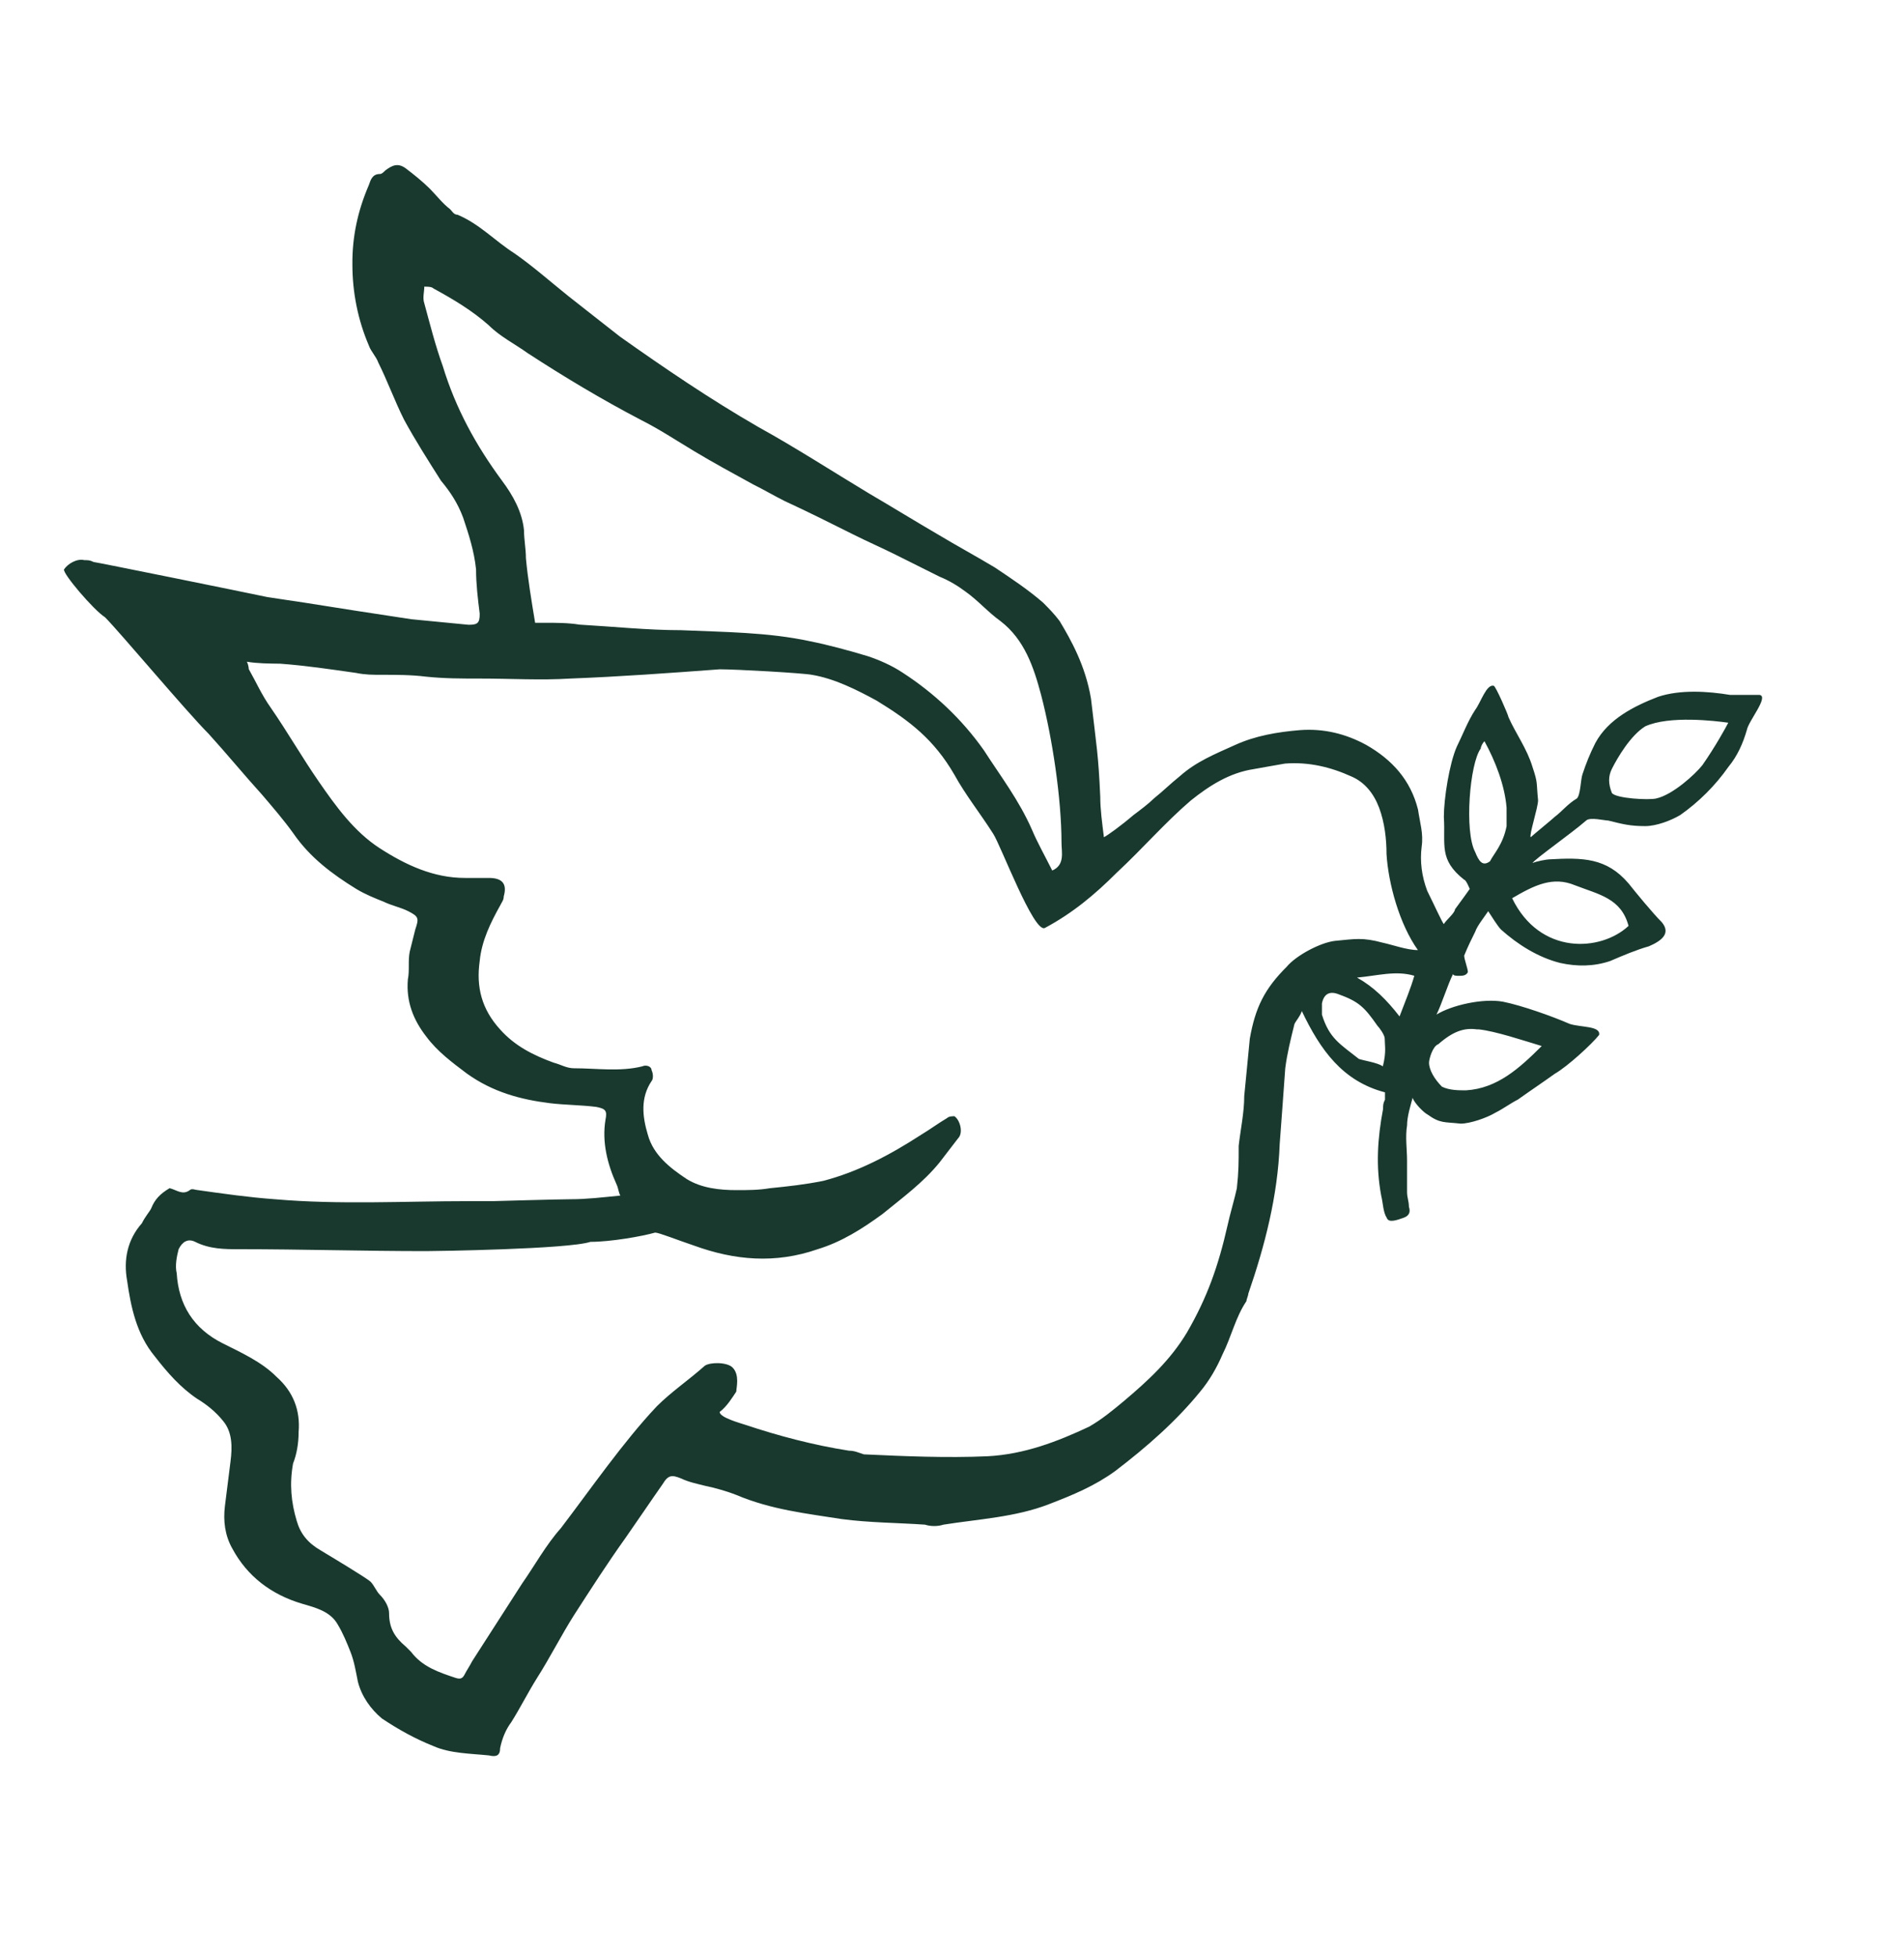 <svg width="37" height="38" viewBox="0 0 37 38" fill="none" xmlns="http://www.w3.org/2000/svg">
<g filter="url(#filter0_d_2136_3167)">
<path d="M29.538 16.527C29.61 16.491 29.825 16.455 29.86 16.455C30.507 16.419 30.974 16.419 31.404 16.922C31.547 17.102 31.871 17.497 32.051 17.677C32.23 17.893 32.051 18.036 31.8 18.144C31.549 18.215 31.298 18.323 31.045 18.431C30.723 18.539 30.399 18.539 30.076 18.468C29.646 18.36 29.25 18.109 28.928 17.821C28.857 17.75 28.749 17.57 28.677 17.462C28.605 17.57 28.461 17.75 28.426 17.858C28.355 18.001 28.283 18.145 28.21 18.325C28.21 18.396 28.282 18.576 28.282 18.647C28.245 18.718 28.174 18.718 28.102 18.718C28.066 18.718 27.994 18.718 27.994 18.682C27.886 18.898 27.778 19.257 27.672 19.471C27.959 19.292 28.569 19.149 28.965 19.221C29.323 19.292 29.933 19.508 30.257 19.651C30.473 19.723 30.867 19.687 30.832 19.867C30.689 20.046 30.222 20.477 29.971 20.621C29.72 20.801 29.504 20.944 29.253 21.123C29.11 21.195 28.966 21.303 28.823 21.374C28.643 21.482 28.321 21.59 28.142 21.59C27.819 21.554 27.746 21.59 27.495 21.411C27.424 21.374 27.244 21.195 27.208 21.088C27.171 21.231 27.1 21.447 27.1 21.627C27.063 21.843 27.1 22.093 27.1 22.308V22.918C27.1 23.026 27.136 23.097 27.136 23.205C27.173 23.313 27.136 23.385 27.028 23.421C26.92 23.458 26.741 23.529 26.706 23.421C26.634 23.313 26.634 23.134 26.598 22.991C26.49 22.416 26.526 21.878 26.634 21.304C26.634 21.233 26.634 21.196 26.671 21.125V20.982C25.845 20.766 25.414 20.156 25.055 19.403C25.019 19.511 24.947 19.582 24.912 19.654C24.841 19.941 24.769 20.229 24.733 20.515C24.696 21.017 24.661 21.52 24.625 21.987C24.588 22.992 24.337 23.961 24.015 24.895C24.015 24.931 23.979 25.003 23.979 25.038C23.763 25.36 23.691 25.72 23.512 26.078C23.404 26.329 23.261 26.58 23.081 26.796C22.614 27.371 22.041 27.873 21.429 28.34C21.034 28.628 20.604 28.807 20.137 28.986C19.49 29.237 18.772 29.274 18.091 29.382C17.983 29.418 17.84 29.418 17.732 29.382C17.194 29.345 16.655 29.345 16.117 29.274C15.435 29.166 14.752 29.094 14.071 28.807C13.892 28.735 13.64 28.664 13.461 28.628C13.318 28.591 13.139 28.556 12.994 28.485C12.815 28.413 12.743 28.413 12.635 28.593C12.384 28.951 12.168 29.274 11.917 29.633C11.558 30.135 11.236 30.638 10.912 31.14C10.661 31.536 10.445 31.966 10.194 32.36C10.014 32.647 9.872 32.935 9.692 33.221C9.584 33.364 9.513 33.543 9.476 33.723C9.476 33.866 9.405 33.902 9.26 33.866C8.901 33.829 8.506 33.829 8.183 33.686C7.824 33.543 7.502 33.364 7.178 33.148C6.962 32.968 6.783 32.718 6.711 32.43C6.675 32.251 6.64 32.035 6.568 31.855C6.497 31.676 6.425 31.496 6.317 31.317C6.174 31.066 5.887 30.994 5.636 30.921C5.026 30.742 4.559 30.383 4.271 29.845C4.128 29.593 4.092 29.306 4.128 29.019C4.165 28.731 4.2 28.444 4.236 28.158C4.273 27.87 4.273 27.583 4.093 27.368C3.95 27.189 3.771 27.046 3.591 26.938C3.269 26.722 3.016 26.436 2.765 26.112C2.407 25.681 2.299 25.143 2.227 24.64C2.156 24.244 2.227 23.85 2.514 23.526C2.586 23.383 2.658 23.311 2.694 23.239C2.765 23.059 2.873 22.951 3.053 22.844C3.196 22.88 3.304 22.987 3.448 22.88C3.485 22.844 3.556 22.88 3.591 22.88C4.093 22.951 4.597 23.023 5.099 23.059C6.355 23.168 7.611 23.096 8.868 23.096H9.335C9.335 23.096 10.627 23.059 10.842 23.059C11.164 23.059 11.452 23.023 11.811 22.988C11.774 22.916 11.774 22.845 11.739 22.772C11.56 22.377 11.452 21.946 11.523 21.516C11.56 21.336 11.523 21.3 11.344 21.265C11.056 21.228 10.734 21.228 10.446 21.193C9.872 21.122 9.333 20.977 8.831 20.618C8.544 20.402 8.256 20.188 8.042 19.9C7.791 19.578 7.646 19.219 7.683 18.787C7.719 18.608 7.683 18.428 7.719 18.249C7.756 18.106 7.791 17.961 7.827 17.818C7.899 17.602 7.899 17.567 7.684 17.459C7.541 17.388 7.362 17.351 7.217 17.28C7.038 17.208 6.858 17.137 6.679 17.029C6.212 16.741 5.781 16.419 5.459 15.952C5.28 15.701 5.064 15.45 4.849 15.198C4.49 14.802 4.168 14.408 3.809 14.013C3.378 13.582 2.085 12.039 1.798 11.751C1.575 11.61 0.965 10.892 1.002 10.82C1.073 10.712 1.253 10.604 1.397 10.641C1.468 10.641 1.505 10.641 1.576 10.677C1.613 10.677 4.448 11.252 4.95 11.358C5.201 11.395 5.417 11.43 5.668 11.466C6.349 11.574 7.032 11.682 7.75 11.789C8.109 11.825 8.504 11.861 8.863 11.897C9.043 11.897 9.079 11.861 9.079 11.681C9.043 11.394 9.008 11.106 9.008 10.82C8.971 10.461 8.865 10.139 8.757 9.815C8.649 9.527 8.506 9.313 8.326 9.097C8.075 8.701 7.824 8.307 7.609 7.912C7.429 7.553 7.286 7.158 7.107 6.799C7.07 6.691 6.964 6.583 6.927 6.476C6.711 5.974 6.605 5.436 6.605 4.897C6.6 4.359 6.708 3.856 6.924 3.354C6.961 3.246 6.996 3.138 7.14 3.138C7.177 3.138 7.212 3.101 7.248 3.066C7.391 2.958 7.499 2.923 7.644 3.03C7.787 3.138 7.966 3.281 8.111 3.425C8.252 3.57 8.36 3.713 8.503 3.821C8.54 3.857 8.575 3.929 8.646 3.929C9.077 4.108 9.364 4.431 9.759 4.683C10.118 4.934 10.441 5.221 10.8 5.509C11.122 5.76 11.481 6.047 11.805 6.298C12.666 6.908 13.563 7.518 14.497 8.056C15.215 8.452 15.933 8.917 16.651 9.349C17.081 9.6 17.548 9.888 17.979 10.139C18.338 10.355 18.733 10.569 19.092 10.785C19.415 11.001 19.738 11.216 20.026 11.466C20.134 11.575 20.242 11.682 20.349 11.825C20.564 12.184 20.85 12.686 20.958 13.333C21.066 14.267 21.101 14.41 21.138 15.236C21.138 15.486 21.174 15.737 21.209 16.025C21.281 15.988 21.532 15.809 21.784 15.594C21.927 15.486 22.072 15.379 22.18 15.272C22.359 15.129 22.502 14.985 22.682 14.841C23.004 14.554 23.363 14.411 23.759 14.232C24.154 14.052 24.584 13.98 25.015 13.944C25.482 13.908 25.912 14.016 26.308 14.232C26.81 14.519 27.169 14.913 27.313 15.488C27.349 15.739 27.421 15.955 27.384 16.206C27.348 16.493 27.384 16.781 27.492 17.067C27.635 17.354 27.78 17.677 27.815 17.713C27.851 17.642 28.031 17.497 28.031 17.426C28.139 17.283 28.318 17.03 28.318 17.03C28.318 17.03 28.247 16.851 28.21 16.851C27.708 16.455 27.851 16.169 27.815 15.631C27.815 15.272 27.923 14.591 28.066 14.267C28.174 14.051 28.282 13.765 28.425 13.549C28.533 13.406 28.641 13.047 28.784 13.082C28.82 13.082 29.071 13.657 29.071 13.692C29.214 14.014 29.43 14.302 29.538 14.661C29.646 14.983 29.61 14.948 29.646 15.307C29.646 15.45 29.467 15.988 29.503 16.025C29.54 15.988 29.933 15.666 29.97 15.629C30.113 15.521 30.221 15.378 30.401 15.271C30.472 15.199 30.472 14.912 30.508 14.804C30.58 14.588 30.651 14.408 30.759 14.194C31.01 13.727 31.514 13.476 31.979 13.296C32.41 13.153 32.948 13.188 33.379 13.26H33.953C34.133 13.296 33.738 13.762 33.703 13.941C33.631 14.192 33.523 14.443 33.344 14.659C33.093 15.018 32.769 15.341 32.41 15.593C32.23 15.701 31.943 15.809 31.728 15.809C31.441 15.809 31.298 15.773 31.01 15.701C30.939 15.701 30.651 15.629 30.58 15.701C30.291 15.953 29.573 16.456 29.538 16.527ZM4.554 12.615C4.591 12.687 4.591 12.758 4.591 12.758C4.734 13.009 4.842 13.26 5.021 13.512C5.344 13.979 5.631 14.481 5.955 14.948C6.278 15.415 6.637 15.917 7.14 16.241C7.642 16.564 8.18 16.816 8.792 16.816H9.259C9.51 16.816 9.618 16.924 9.546 17.175C9.546 17.247 9.51 17.283 9.475 17.354C9.295 17.677 9.116 18.036 9.079 18.431C9.008 18.933 9.116 19.365 9.475 19.759C9.762 20.082 10.121 20.261 10.515 20.405C10.658 20.442 10.766 20.514 10.91 20.514C11.341 20.514 11.808 20.585 12.238 20.477C12.31 20.441 12.418 20.477 12.418 20.549C12.454 20.62 12.454 20.728 12.418 20.764C12.202 21.087 12.238 21.446 12.346 21.805C12.454 22.2 12.777 22.451 13.101 22.666C13.388 22.845 13.747 22.882 14.069 22.882C14.285 22.882 14.5 22.882 14.716 22.845C15.075 22.809 15.397 22.774 15.756 22.702C16.438 22.523 17.049 22.2 17.659 21.805C17.838 21.697 17.981 21.589 18.161 21.482C18.197 21.446 18.269 21.446 18.304 21.446C18.412 21.517 18.483 21.768 18.375 21.876C18.267 22.019 18.124 22.199 18.016 22.343C17.694 22.739 17.299 23.025 16.903 23.349C16.508 23.636 16.114 23.887 15.647 24.03C14.821 24.317 14.031 24.246 13.242 23.959C12.92 23.851 12.561 23.707 12.488 23.707C12.237 23.779 11.627 23.887 11.231 23.887C10.801 24.03 8.217 24.067 8.037 24.067C6.817 24.067 5.633 24.03 4.411 24.03C4.124 24.03 3.836 24.03 3.55 23.887C3.407 23.816 3.299 23.887 3.228 24.03C3.191 24.173 3.156 24.352 3.191 24.497C3.228 25.107 3.514 25.574 4.089 25.861C4.448 26.041 4.843 26.22 5.129 26.508C5.452 26.795 5.596 27.154 5.56 27.584C5.56 27.8 5.523 28.015 5.452 28.194C5.38 28.59 5.415 28.949 5.523 29.308C5.595 29.559 5.739 29.738 5.99 29.883C6.169 29.991 6.887 30.421 6.959 30.492C7.03 30.564 7.067 30.672 7.138 30.744C7.246 30.852 7.318 30.994 7.318 31.102C7.318 31.39 7.426 31.569 7.64 31.749C7.677 31.785 7.712 31.82 7.748 31.857C7.964 32.144 8.287 32.252 8.609 32.359C8.717 32.395 8.752 32.359 8.789 32.287C8.825 32.216 8.897 32.108 8.932 32.036C9.254 31.534 9.578 31.031 9.901 30.529C10.152 30.17 10.367 29.775 10.655 29.452C11.23 28.698 11.875 27.765 12.521 27.082C12.809 26.795 13.131 26.581 13.455 26.293C13.563 26.222 13.886 26.222 13.993 26.329C14.136 26.473 14.065 26.725 14.065 26.797C13.993 26.904 13.886 27.084 13.742 27.192C13.742 27.3 14.138 27.408 14.244 27.443C14.891 27.659 15.572 27.838 16.255 27.945C16.363 27.945 16.435 27.981 16.543 28.016C17.332 28.053 18.158 28.088 18.947 28.053C19.665 28.016 20.311 27.765 20.922 27.478C21.172 27.335 21.388 27.155 21.603 26.976C22.07 26.581 22.5 26.186 22.823 25.648C23.218 24.967 23.433 24.355 23.612 23.566C23.649 23.386 23.755 23.027 23.792 22.848C23.828 22.526 23.828 22.346 23.828 22.022C23.864 21.7 23.936 21.376 23.936 21.053C23.973 20.694 24.008 20.299 24.044 19.94C24.152 19.33 24.331 18.971 24.762 18.541C24.941 18.325 25.408 18.074 25.696 18.039C26.091 18.002 26.234 17.967 26.63 18.075C26.809 18.112 27.096 18.218 27.311 18.218C26.952 17.716 26.736 16.925 26.701 16.352C26.701 16.064 26.665 15.742 26.558 15.454C26.45 15.167 26.271 14.953 26.02 14.845C25.624 14.665 25.194 14.557 24.727 14.594C24.511 14.63 24.331 14.665 24.117 14.702C23.65 14.773 23.256 15.024 22.897 15.312C22.395 15.742 21.963 16.245 21.461 16.711C21.031 17.141 20.6 17.5 20.062 17.788C19.846 17.896 19.201 16.172 19.057 15.957C18.806 15.561 18.518 15.202 18.302 14.808C17.907 14.127 17.441 13.768 16.795 13.372C16.399 13.156 15.969 12.942 15.539 12.87C15.359 12.834 14.066 12.762 13.744 12.762C12.775 12.834 11.806 12.905 10.836 12.942C10.261 12.978 9.687 12.942 9.078 12.942C8.719 12.942 8.396 12.942 8.037 12.905C7.75 12.869 7.462 12.869 7.176 12.869C6.997 12.869 6.854 12.869 6.674 12.832C6.172 12.761 5.705 12.69 5.202 12.653C4.985 12.65 4.77 12.65 4.554 12.615ZM20.205 16.672C20.456 16.564 20.385 16.313 20.385 16.133C20.385 15.272 20.205 14.088 19.989 13.262C19.846 12.723 19.667 12.185 19.2 11.826C18.949 11.646 18.77 11.43 18.518 11.251C18.375 11.143 18.196 11.035 18.017 10.963C17.729 10.82 17.442 10.676 17.156 10.533C16.868 10.39 16.617 10.282 16.33 10.138C15.899 9.922 15.469 9.707 15.002 9.491C14.786 9.383 14.607 9.275 14.392 9.169C13.997 8.953 13.603 8.738 13.244 8.522C12.885 8.306 12.562 8.092 12.203 7.912C11.449 7.517 10.731 7.087 10.013 6.62C9.762 6.44 9.475 6.297 9.259 6.081C8.936 5.794 8.577 5.579 8.182 5.363C8.145 5.327 8.074 5.327 8.002 5.327C8.002 5.435 7.966 5.543 8.002 5.649C8.11 6.045 8.218 6.475 8.361 6.869C8.612 7.695 9.008 8.413 9.51 9.094C9.726 9.382 9.905 9.704 9.94 10.063C9.94 10.243 9.977 10.422 9.977 10.602C10.013 10.997 10.085 11.428 10.156 11.858H10.336C10.552 11.858 10.803 11.858 11.017 11.894C11.663 11.931 12.345 12.002 12.991 12.002C13.817 12.039 14.678 12.039 15.504 12.218C15.863 12.29 16.258 12.398 16.617 12.506C16.833 12.577 17.084 12.685 17.299 12.828C17.909 13.224 18.447 13.726 18.877 14.336C19.2 14.838 19.559 15.304 19.811 15.879C19.918 16.133 20.061 16.384 20.205 16.672ZM29.142 17.21C29.681 18.323 30.866 18.25 31.404 17.748C31.261 17.21 30.829 17.139 30.364 16.959C29.932 16.778 29.573 16.958 29.142 17.21ZM33.342 13.8C33.091 13.764 32.193 13.657 31.727 13.871C31.439 14.051 31.188 14.482 31.08 14.697C31.009 14.84 31.009 14.985 31.08 15.164C31.152 15.272 31.798 15.307 31.941 15.272C32.264 15.201 32.695 14.805 32.838 14.626C33.091 14.265 33.307 13.871 33.342 13.8ZM28.604 14.159C28.567 14.195 28.532 14.267 28.532 14.302C28.317 14.589 28.21 15.917 28.424 16.313C28.496 16.492 28.567 16.6 28.712 16.492C28.783 16.349 28.963 16.17 29.034 15.811V15.452C28.999 15.02 28.82 14.553 28.604 14.159ZM29.717 20.082C29.358 19.974 28.82 19.794 28.497 19.759H28.461C28.21 19.723 27.994 19.796 27.707 20.047C27.599 20.083 27.527 20.334 27.527 20.405C27.527 20.549 27.635 20.728 27.778 20.872C27.922 20.943 28.102 20.943 28.245 20.943C28.855 20.906 29.285 20.512 29.717 20.082ZM26.63 20.476C26.701 20.188 26.666 20.08 26.666 19.937C26.666 19.866 26.558 19.721 26.523 19.686C26.272 19.327 26.164 19.219 25.769 19.076C25.589 19.005 25.481 19.076 25.446 19.256V19.472C25.589 19.939 25.805 20.047 26.164 20.333C26.271 20.368 26.522 20.404 26.63 20.476ZM26.128 18.752C26.45 18.932 26.703 19.183 26.954 19.507C27.062 19.219 27.17 18.968 27.241 18.717C26.881 18.609 26.522 18.717 26.128 18.752Z" fill="#19392E"/>
</g>
<defs>
<filter id="filter0_d_2136_3167" x="1" y="2.965" width="33.243" height="31.157" filterUnits="userSpaceOnUse" color-interpolation-filters="sRGB">
<feFlood flood-opacity="0" result="BackgroundImageFix"/>
<feColorMatrix in="SourceAlpha" type="matrix" values="0 0 0 0 0 0 0 0 0 0 0 0 0 0 0 0 0 0 127 0" result="hardAlpha"/>
<feOffset dx="0.243" dy="0.243"/>
<feComposite in2="hardAlpha" operator="out"/>
<feColorMatrix type="matrix" values="0 0 0 0 0.098 0 0 0 0 0.224 0 0 0 0 0.18 0 0 0 1 0"/>
<feBlend mode="normal" in2="BackgroundImageFix" result="effect1_dropShadow_2136_3167"/>
<feBlend mode="normal" in="SourceGraphic" in2="effect1_dropShadow_2136_3167" result="shape"/>
</filter>
</defs>
</svg>
